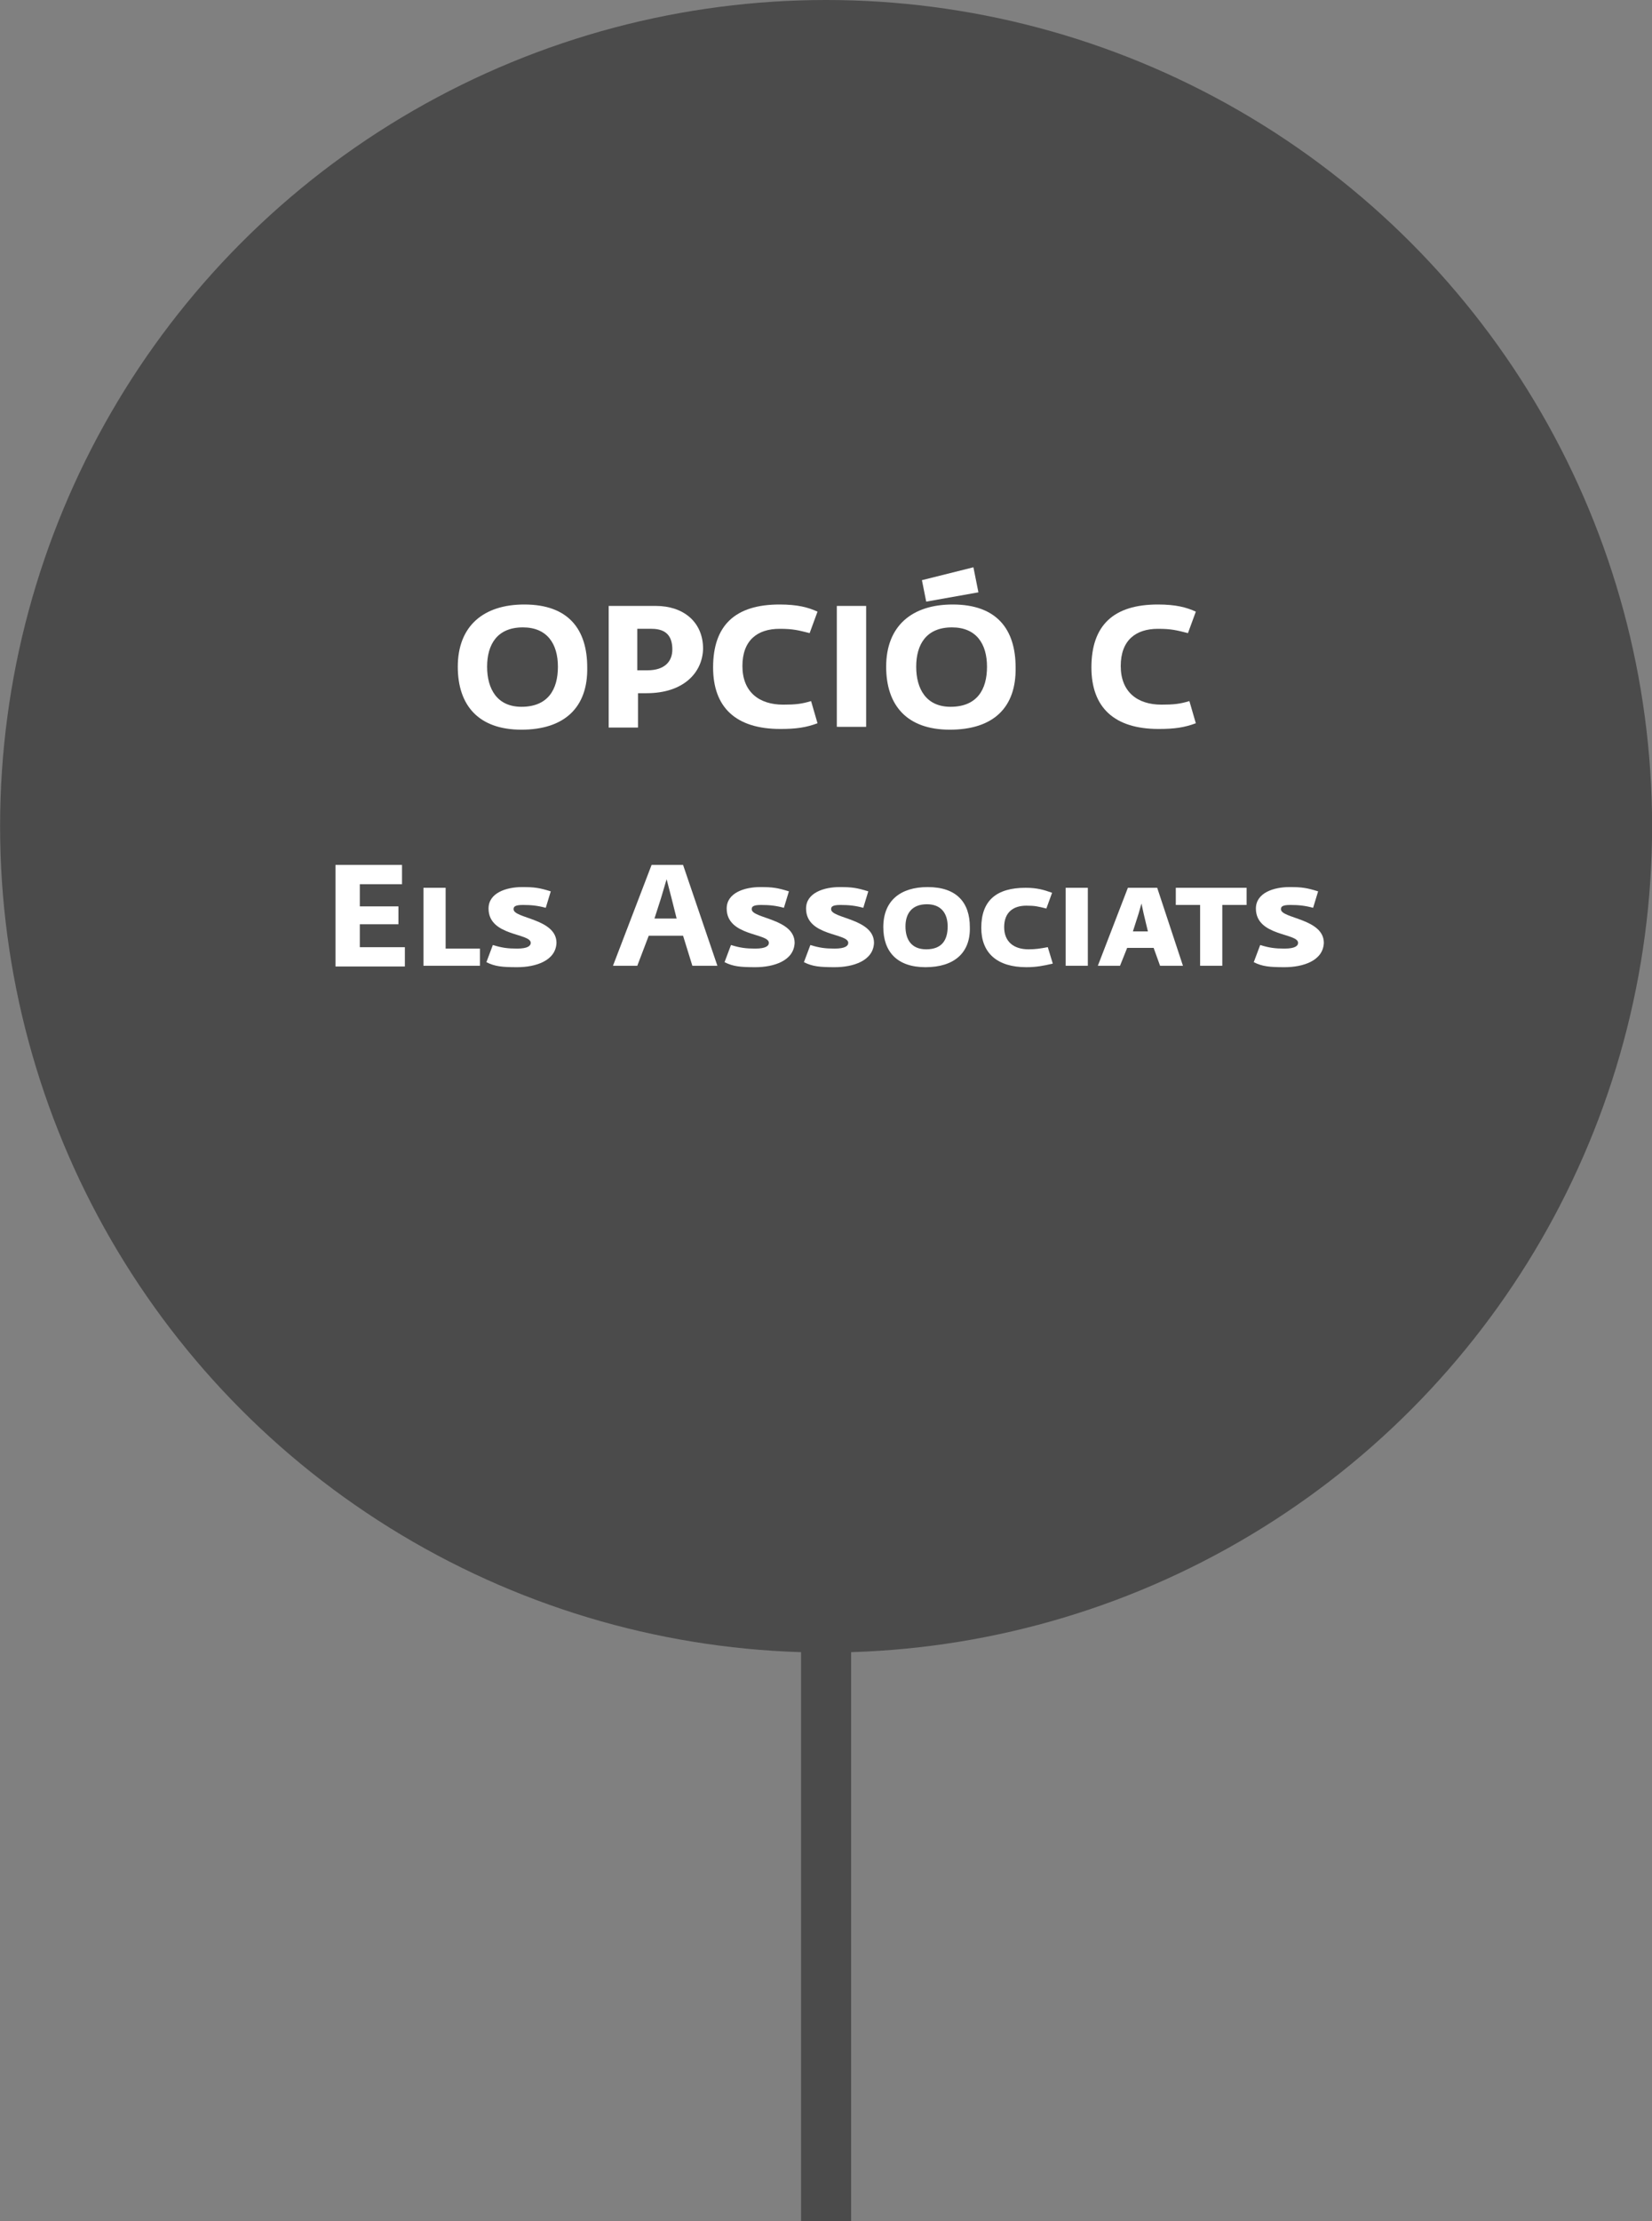 <?xml version="1.0" encoding="utf-8"?>
<!-- Generator: Adobe Illustrator 25.4.1, SVG Export Plug-In . SVG Version: 6.00 Build 0)  -->
<svg version="1.1" id="Capa_1" xmlns="http://www.w3.org/2000/svg" xmlns:xlink="http://www.w3.org/1999/xlink" x="0px" y="0px"
	 viewBox="0 0 231 310.5" style="enable-background:new 0 0 231 310.5;" xml:space="preserve">
<rect x="0" y="0" width="231" height="310.5" fill="#808080" stroke="none"/>
<style type="text/css">
	.st0{fill:#4B4B4B;}
	.st1{enable-background:new    ;}
	.st2{fill:#FFFFFF;}
	.st3{fill:none;stroke:#4B4B4B;stroke-width:7;}
</style>
<g id="_3" transform="translate(0.113 0)">
	<circle id="Elipse_7" class="st0" cx="115.4" cy="115.5" r="115.5"/>
	<g class="st1">
		<path class="st2" d="M46.8,135v-14.1h9.3v2.7h-5.9v3.1h5.4v2.5h-5.4v3.2h6.3v2.7H46.8z"/>
		<path class="st2" d="M59.1,135v-10.9h3.1v8.5H67v2.4H59.1z"/>
		<path class="st2" d="M72.2,135.2c-2.1,0-3.1-0.1-4.3-0.7l0.9-2.4c1.3,0.4,2.1,0.5,3.4,0.5c1.5,0,1.9-0.4,1.9-0.8
			c0-1.4-5.9-0.9-5.9-4.8c0-2.2,2.5-3,4.7-3c1.7,0,2.4,0.1,4,0.6l-0.7,2.3c-1.1-0.3-2-0.4-3.2-0.4s-1.3,0.3-1.3,0.6
			c0,1.3,6,1.3,6,4.7C77.6,134.3,74.8,135.2,72.2,135.2z"/>
		<path class="st2" d="M96.7,135l-1.3-4.2h-4.8L89,135h-3.4l5.4-14.1h4.4l4.8,14.1H96.7z M93.8,125.6l-0.7-2.7l-0.8,2.7l-0.9,2.8
			h3.1L93.8,125.6z"/>
		<path class="st2" d="M105.5,135.2c-2.1,0-3.1-0.1-4.3-0.7l0.9-2.4c1.3,0.4,2.1,0.5,3.4,0.5c1.5,0,1.9-0.4,1.9-0.8
			c0-1.4-5.9-0.9-5.9-4.8c0-2.2,2.5-3,4.7-3c1.7,0,2.4,0.1,4,0.6l-0.7,2.3c-1.1-0.3-2-0.4-3.2-0.4s-1.3,0.3-1.3,0.6
			c0,1.3,6,1.3,6,4.7C110.9,134.3,108.1,135.2,105.5,135.2z"/>
		<path class="st2" d="M116.6,135.2c-2.1,0-3.1-0.1-4.3-0.7l0.9-2.4c1.3,0.4,2.1,0.5,3.4,0.5c1.5,0,1.9-0.4,1.9-0.8
			c0-1.4-5.9-0.9-5.9-4.8c0-2.2,2.5-3,4.7-3c1.7,0,2.4,0.1,4,0.6l-0.7,2.3c-1.1-0.3-2-0.4-3.2-0.4s-1.3,0.3-1.3,0.6
			c0,1.3,6,1.3,6,4.7C122,134.3,119.2,135.2,116.6,135.2z"/>
		<path class="st2" d="M129.3,135.2c-4,0-5.9-2.2-5.9-5.6c0-3.7,2.4-5.6,6.2-5.6c4.1,0,5.9,2.2,5.9,5.6
			C135.6,133.2,133.3,135.2,129.3,135.2z M129.5,126.4c-2.1,0-3,1.3-3,3.1c0,1.8,0.8,3.2,2.9,3.2c2.2,0,3-1.3,3-3.2
			C132.4,127.7,131.5,126.4,129.5,126.4z"/>
		<path class="st2" d="M143.4,135.2c-4.1,0-6.3-2-6.3-5.5c0-3.8,2.1-5.6,6.2-5.6c1.6,0,2.6,0.3,3.7,0.7l-0.8,2.2
			c-1.2-0.3-1.6-0.4-2.8-0.4c-1.8,0-3.1,0.9-3.1,3c0,2,1.3,3.1,3.4,3.1c1,0,1.6-0.1,2.7-0.3l0.7,2.3
			C145.8,135,144.8,135.2,143.4,135.2z"/>
		<path class="st2" d="M148.9,135v-10.9h3.1V135H148.9z"/>
		<path class="st2" d="M162.1,135l-0.9-2.5h-3.7l-1,2.5h-3.1l4.2-10.9h4.1l3.6,10.9H162.1z M159.8,127.7l-0.3-1.4l-0.4,1.4l-0.8,2.5
			h2.1L159.8,127.7z"/>
		<path class="st2" d="M170.8,126.5v8.5h-3.1v-8.5h-3.4v-2.4h9.9v2.4H170.8z"/>
		<path class="st2" d="M179.5,135.2c-2.1,0-3.1-0.1-4.3-0.7l0.9-2.4c1.3,0.4,2.1,0.5,3.4,0.5c1.5,0,1.9-0.4,1.9-0.8
			c0-1.4-5.9-0.9-5.9-4.8c0-2.2,2.5-3,4.7-3c1.7,0,2.4,0.1,4,0.6l-0.7,2.3c-1.1-0.3-2-0.4-3.2-0.4s-1.3,0.3-1.3,0.6
			c0,1.3,6,1.3,6,4.7C184.9,134.3,182.1,135.2,179.5,135.2z"/>
	</g>
	<g class="st1">
		<path class="st2" d="M72.8,102c-6,0-8.9-3.4-8.9-8.8c0-5.7,3.6-8.7,9.3-8.7c6.2,0,8.8,3.5,8.8,8.8C82.1,98.9,78.8,102,72.8,102z
			 M73,87.7c-3.6,0-5,2.4-5,5.5c0,3.1,1.4,5.6,4.8,5.6c3.7,0,5.1-2.4,5.1-5.6C77.9,90,76.4,87.7,73,87.7z"/>
		<path class="st2" d="M90.3,96.9h-1.2v4.8H85v-17h6.6c3.8,0,6.6,2.2,6.6,6C98.1,94.1,95.4,96.9,90.3,96.9z M91,87.9h-2v5.8h1.4
			c2.5,0,3.5-1.3,3.5-2.9C93.9,89.1,93.2,87.9,91,87.9z"/>
		<path class="st2" d="M109,101.9c-6.2,0-9.4-3-9.4-8.6c0-5.9,3.1-8.8,9.3-8.8c2.5,0,4,0.4,5.3,1l-1.1,3c-1.6-0.4-2.3-0.6-4.2-0.6
			c-3.1,0-5.2,1.6-5.2,5.2c0,3.6,2.3,5.4,5.7,5.4c1.7,0,2.6-0.1,3.9-0.5l0.9,3.1C112.6,101.7,111.2,101.9,109,101.9z"/>
		<path class="st2" d="M116.9,101.7V84.7h4.1v16.9H116.9z"/>
		<path class="st2" d="M132.7,102c-6,0-8.9-3.4-8.9-8.8c0-5.7,3.6-8.7,9.3-8.7c6.2,0,8.8,3.5,8.8,8.8C142,98.9,138.8,102,132.7,102z
			 M133,87.7c-3.6,0-5,2.4-5,5.5c0,3.1,1.4,5.6,4.8,5.6c3.7,0,5.1-2.4,5.1-5.6C137.9,90,136.4,87.7,133,87.7z M129.4,84.1l-0.6-3
			l7.2-1.8l0.7,3.5L129.4,84.1z"/>
		<path class="st2" d="M161.9,101.9c-6.2,0-9.4-3-9.4-8.6c0-5.9,3.1-8.8,9.3-8.8c2.5,0,4,0.4,5.3,1l-1.1,3c-1.6-0.4-2.3-0.6-4.2-0.6
			c-3.1,0-5.2,1.6-5.2,5.2c0,3.6,2.3,5.4,5.7,5.4c1.7,0,2.6-0.1,3.9-0.5l0.9,3.1C165.5,101.7,164.1,101.9,161.9,101.9z"/>
	</g>
	<line id="Línea_29" class="st3" x1="115.4" y1="189.5" x2="115.4" y2="310.5"/>
</g>
</svg>
